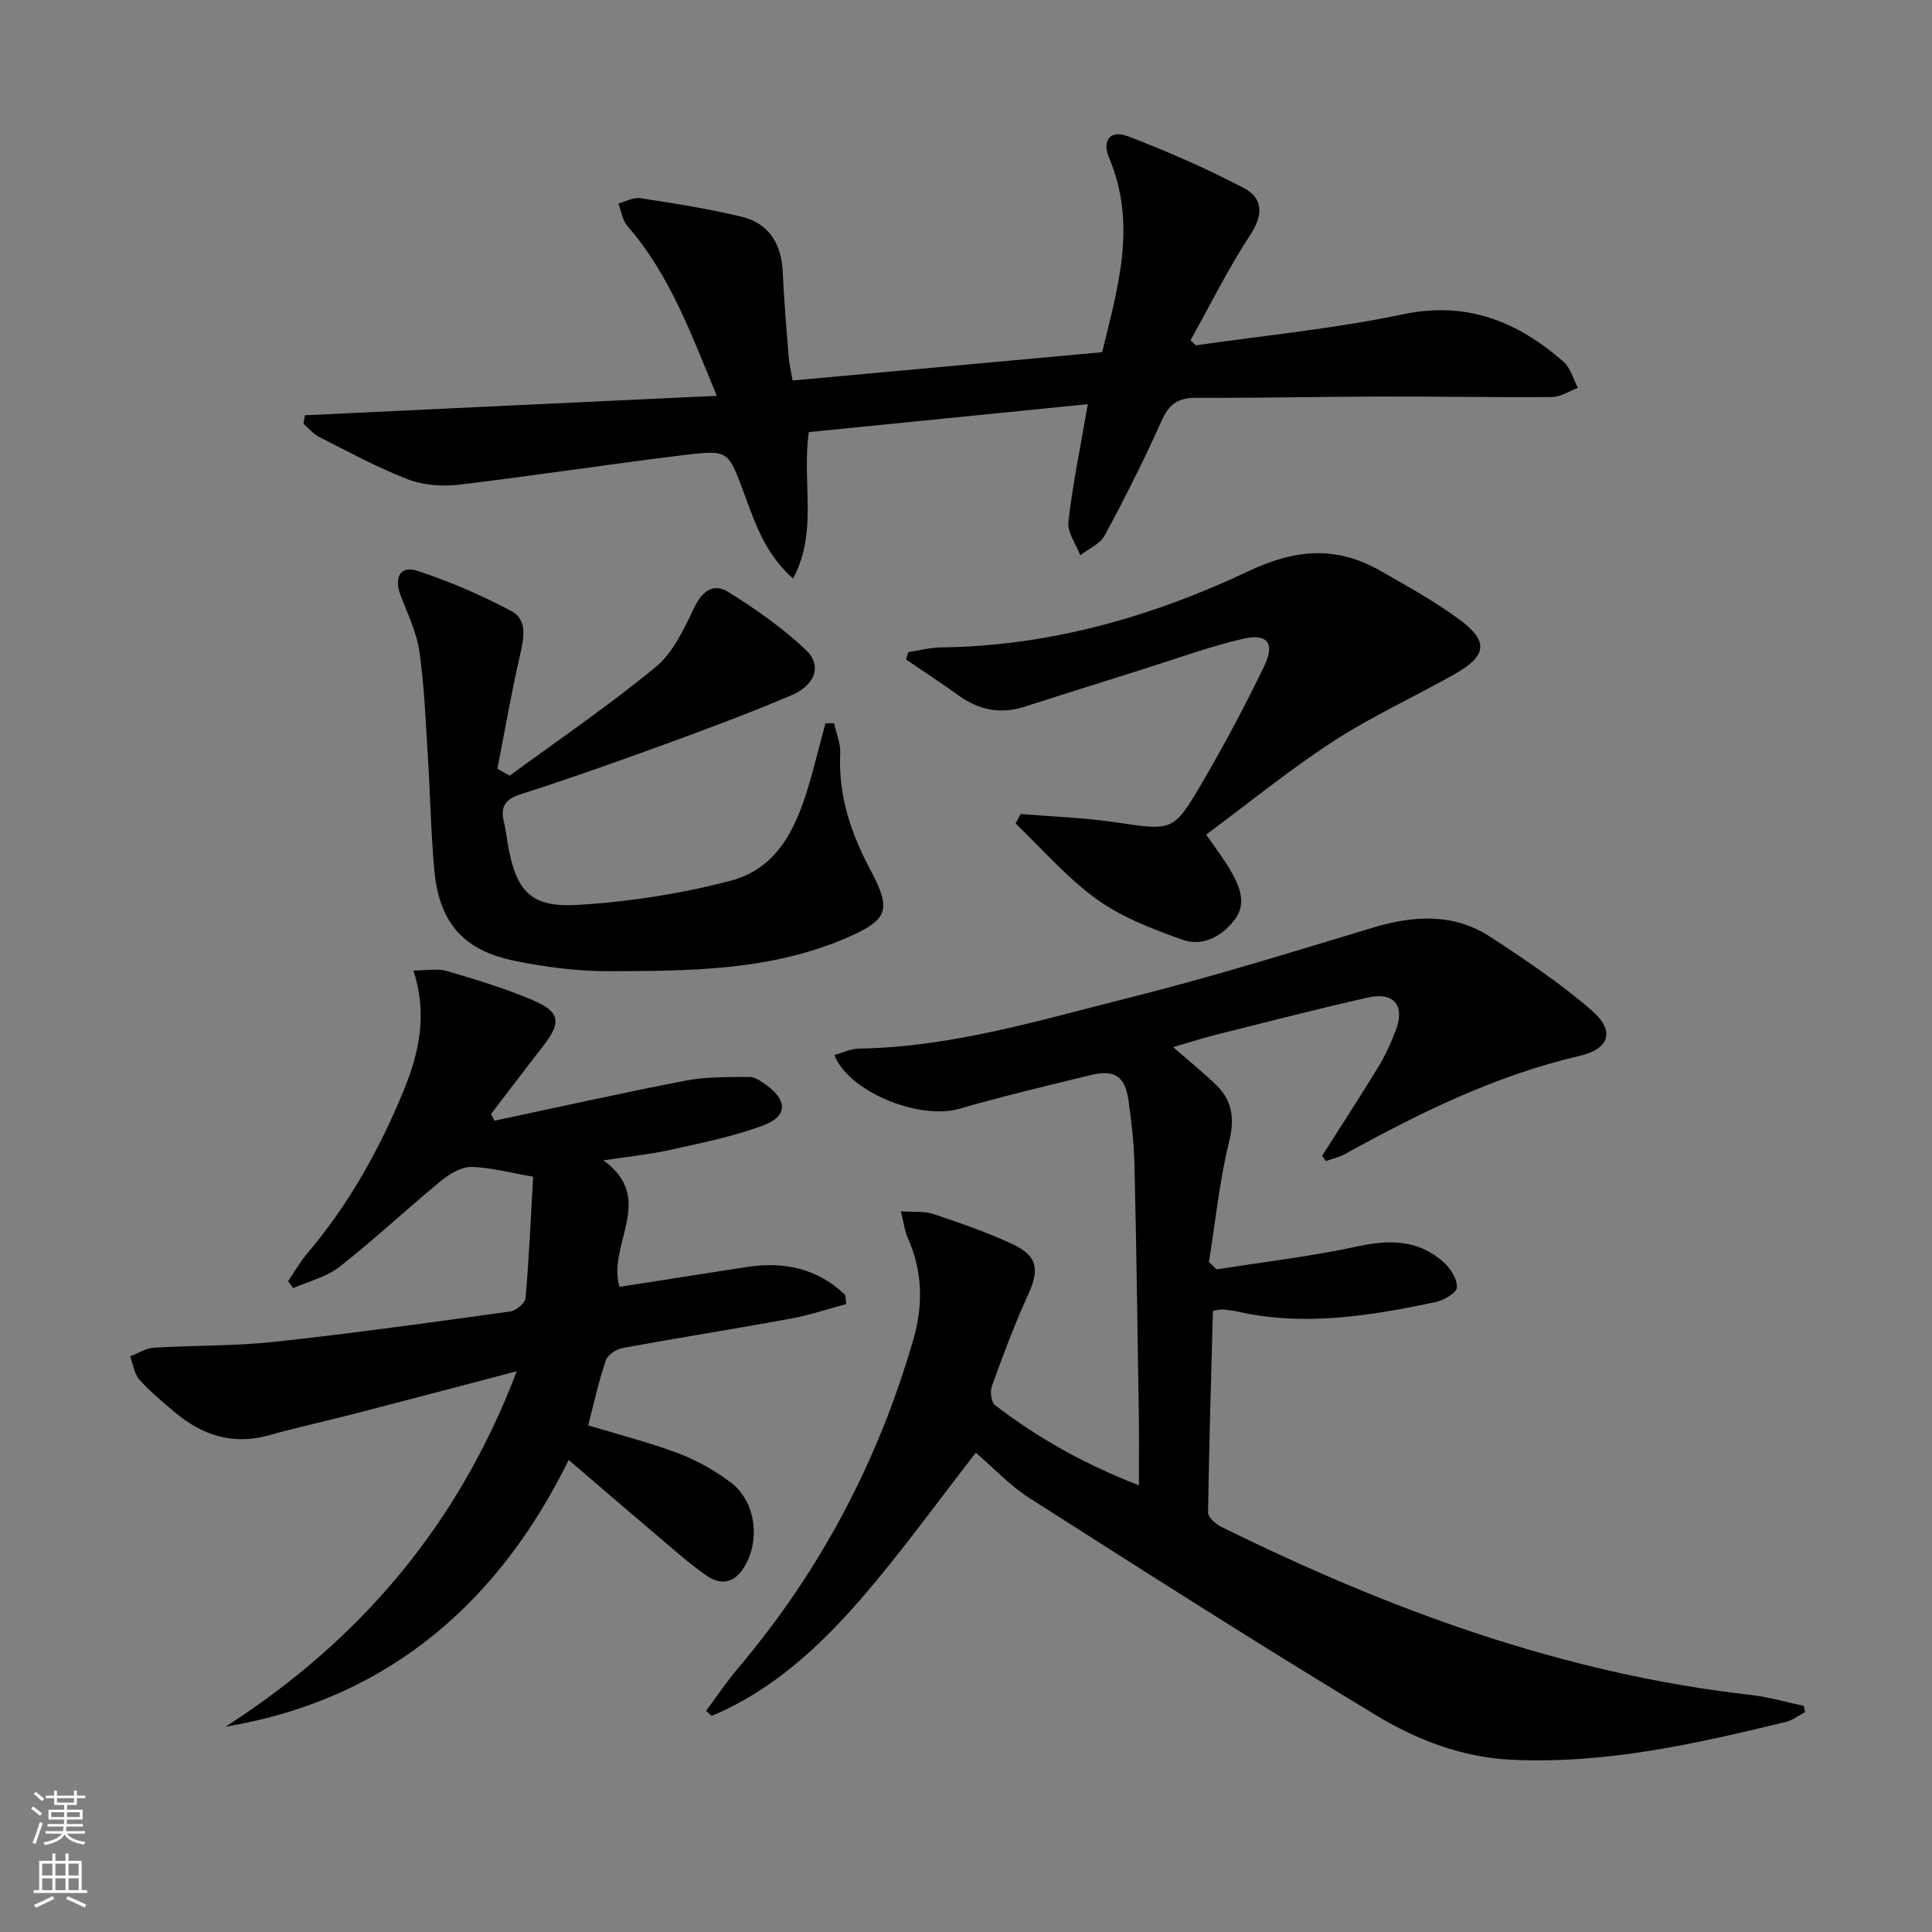 <svg enable-background="new 0 0 400 400" viewBox="0 0 400 400" xmlns="http://www.w3.org/2000/svg"><rect x="0" y="0" width="400" height="400" fill="#808080" stroke="none"/><g fill="#010000"><path d="m273.74 239.28c3.9-6.13 7.87-12.22 11.65-18.42 1.46-2.4 2.63-5 3.62-7.63 1.91-5.07-.44-7.92-5.81-6.7-10.35 2.34-20.64 4.99-30.94 7.57-2.99.75-5.93 1.7-9.37 2.7 3.33 2.91 6.28 5.26 8.97 7.89 3.39 3.33 3.76 7.07 2.58 11.86-1.99 8.1-2.82 16.48-4.14 24.74.53.51 1.06 1.01 1.59 1.52 9.75-1.54 19.59-2.68 29.22-4.77 6.62-1.43 12.57-1.36 17.74 3.25 1.45 1.29 2.9 3.57 2.78 5.29-.07 1.14-2.81 2.67-4.57 3.04-13.54 2.83-27.14 5.06-40.97 1.9-.97-.22-1.97-.32-2.96-.4-.48-.04-.97.12-2.01.27-.37 13.88-.8 27.81-1 41.75-.01.99 1.54 2.38 2.67 2.94 34.77 17.17 70.78 30.44 109.63 34.83 3.72.42 7.36 1.5 11.04 2.28.08.43.16.86.25 1.29-1.31.68-2.54 1.67-3.93 2.01-18.74 4.57-37.54 8.81-57.05 7.83-10.07-.5-19.35-4.09-27.68-9.11-24.2-14.59-48.02-29.81-71.85-45.01-4.15-2.65-7.6-6.38-11.17-9.43-7.98 10.23-15.6 20.89-24.18 30.72s-18.24 18.64-30.51 23.77c-.39-.35-.77-.7-1.16-1.05 2.2-2.94 4.24-6.01 6.61-8.81 17.02-20.1 29.03-42.83 36.32-68.12 2.06-7.13 1.9-14.07-1.14-20.92-.65-1.46-.84-3.13-1.46-5.57 2.69.19 4.86-.07 6.74.56 5.51 1.85 11.03 3.75 16.29 6.19 5.32 2.46 5.7 5.28 3.32 10.5-2.82 6.17-5.18 12.55-7.5 18.93-.41 1.13-.14 3.35.67 3.96 8.85 6.79 18.48 12.21 29.77 16.59 0-5.15.06-9.55-.01-13.96-.27-17.48-.5-34.95-.91-52.42-.1-4.48-.62-8.96-1.25-13.4-.68-4.84-2.87-6.34-7.64-5.19-9.18 2.21-18.37 4.42-27.44 7.02-8.21 2.36-22.85-3.5-25.81-11.14 1.72-.47 3.4-1.31 5.1-1.33 19.33-.3 37.67-5.96 56.14-10.58 16.88-4.22 33.52-9.42 50.19-14.44 8.5-2.56 16.78-3.09 24.43 1.92 7.19 4.7 14.4 9.53 20.88 15.14 4.96 4.29 3.83 8.02-2.48 9.48-17.37 4.03-33.11 11.8-48.56 20.33-1.21.67-2.62.96-3.94 1.43-.24-.36-.5-.73-.76-1.1z"/><path d="m124.93 240.24c11.05 7.99.72 17.32 3.32 26.19 8.49-1.32 17.41-2.72 26.34-4.11 7.79-1.21 14.72.33 20.41 5.79.07.63.13 1.25.2 1.88-3.83 1.02-7.61 2.31-11.49 3.02-11.58 2.12-23.21 3.95-34.79 6.08-1.32.24-3.12 1.43-3.5 2.58-1.48 4.38-2.47 8.93-3.64 13.44 6.43 1.95 12.68 3.53 18.67 5.79 3.82 1.44 7.54 3.53 10.81 5.99 5.38 4.06 6.28 12.45 2.51 18.03-2.03 2.99-4.76 3.15-7.36 1.38-3.41-2.33-6.52-5.12-9.68-7.79-6.46-5.47-12.87-11-18.99-16.24-13.97 28.43-36.38 49.41-71.04 55.22 27.91-17.92 48.26-41.89 60.29-73.59-11.32 2.97-22.16 5.84-33.01 8.65-6.09 1.58-12.25 2.92-18.31 4.61-7.44 2.08-13.77.03-19.45-4.75-2.54-2.14-5.13-4.27-7.33-6.74-1.09-1.22-1.33-3.2-1.96-4.84 1.64-.63 3.24-1.7 4.91-1.8 8.3-.51 16.66-.32 24.9-1.21 16.33-1.77 32.61-4.04 48.89-6.29 1.21-.17 3.09-1.73 3.18-2.77.72-8.24 1.08-16.51 1.57-25.14-4.83-.82-8.85-1.96-12.88-2.01-2.11-.02-4.54 1.51-6.31 2.97-7.04 5.8-13.72 12.07-20.89 17.7-2.69 2.11-6.36 2.98-9.59 4.41-.36-.47-.71-.95-1.07-1.42 1.32-1.94 2.49-4.02 4-5.8 8.59-10.12 14.96-21.54 19.97-33.78 3.21-7.84 4.9-15.8 1.99-24.75 2.7 0 4.94-.48 6.87.09 6.04 1.77 12.1 3.59 17.88 6.06 5.67 2.42 5.89 4.63 2.11 9.47-3.64 4.67-7.2 9.39-10.8 14.08.24.46.48.93.72 1.39 13.19-2.8 26.35-5.75 39.59-8.3 4.29-.83 8.77-.73 13.17-.76 1.18-.01 2.48.92 3.53 1.68 4.39 3.18 4.41 6.47-.63 8.35-6.17 2.3-12.72 3.61-19.18 5.05-4.32.96-8.74 1.4-13.93 2.19z"/><path d="m148.41 81.95c-5.39-12.95-9.76-25.14-18.49-35.12-1.05-1.2-1.28-3.12-1.89-4.71 1.53-.39 3.15-1.32 4.58-1.09 7.01 1.08 14.05 2.18 20.94 3.84 5.69 1.38 8.24 5.63 8.51 11.45.26 5.81.75 11.62 1.21 17.42.13 1.6.51 3.18.83 5.04 21.57-1.97 42.7-3.91 64.09-5.86 3.27-13.44 7.22-26.51 1.48-40.11-1.59-3.76.17-5.99 3.85-4.59 8.17 3.1 16.22 6.65 23.97 10.69 3.94 2.06 4.15 5.47 1.4 9.67-4.58 6.99-8.31 14.53-12.4 21.85.36.36.73.71 1.09 1.07 14.27-2.07 28.7-3.43 42.78-6.41 13.32-2.82 23.81 1.46 33.37 9.83 1.45 1.27 2 3.56 2.96 5.38-1.79.66-3.58 1.88-5.38 1.9-11.79.1-23.58-.13-35.37-.1-12.83.03-25.66.32-38.48.27-3.72-.01-5.5 1.46-7 4.82-3.59 8.05-7.57 15.93-11.75 23.69-.95 1.76-3.34 2.74-5.06 4.08-.88-2.32-2.7-4.74-2.45-6.93.88-7.72 2.47-15.36 4.02-24.35-19.72 1.97-38.87 3.89-57.76 5.78-1.5 10.53 1.97 20.55-3.27 30.33-5.98-5.34-7.93-11.77-10.24-17.91-3.17-8.44-3.08-8.78-11.96-7.71-15.66 1.89-31.25 4.31-46.91 6.17-3.48.41-7.41.15-10.64-1.1-6.33-2.44-12.34-5.73-18.41-8.8-1.22-.61-2.14-1.81-3.2-2.73.1-.58.2-1.15.3-1.73 28.12-1.35 56.22-2.67 85.28-4.03z"/><path d="m105.53 160.59c10.13-7.44 20.55-14.51 30.23-22.5 3.61-2.98 5.88-7.9 7.98-12.31 1.65-3.46 4.05-5.08 6.97-3.26 5.69 3.54 11.29 7.45 16.14 12.04 3.4 3.22 1.98 7.28-3.02 9.4-8.7 3.69-17.57 7-26.45 10.24-9.82 3.58-19.68 7.07-29.64 10.26-3.33 1.07-4.15 2.74-3.39 5.82.36 1.45.52 2.94.77 4.41 1.68 9.72 4.67 13.24 14.36 12.67 10.66-.63 21.43-2.3 31.76-5 10.31-2.69 14.01-11.95 16.66-21.35 1.05-3.74 2-7.51 3-11.26h1.8c.45 2.07 1.36 4.16 1.26 6.21-.43 8.79 2.24 16.64 6.31 24.26 4.37 8.19 3.56 10.25-4.96 13.94-15.84 6.86-32.69 6.88-49.46 6.91-6.42.01-12.93-.85-19.24-2.13-10.69-2.15-15.7-7.94-16.69-18.8-.72-7.93-.85-15.92-1.36-23.88-.45-7.12-.7-14.28-1.72-21.32-.58-4-2.44-7.83-3.9-11.67-1.42-3.73-.07-6.24 3.49-5.08 6.68 2.19 13.24 5.02 19.45 8.33 3.33 1.77 2.62 5.52 1.81 9.01-1.81 7.83-3.17 15.75-4.71 23.64.85.46 1.7.94 2.55 1.42z"/><path d="m188.05 135.02c2.25-.34 4.49-.95 6.74-.98 22.5-.27 43.71-6.33 63.75-15.81 9.68-4.58 18.19-5.24 27.24-.06 5.61 3.21 11.31 6.35 16.49 10.18 5.94 4.39 5.55 7.44-.96 11.14-8.36 4.74-17.18 8.74-25.23 13.96-9.03 5.86-17.42 12.72-26.35 19.34 1.96 2.87 3.8 5.2 5.22 7.75 1.79 3.25 3.29 6.7.43 10.2-2.76 3.39-6.62 5.23-10.58 3.82-6.15-2.19-12.5-4.63-17.74-8.39-6.17-4.43-11.24-10.37-16.79-15.66.34-.66.69-1.32 1.03-1.98 6.51.54 13.07.75 19.51 1.7 11.94 1.76 12.1 2.05 18.06-8.15 4.6-7.88 8.92-15.96 12.88-24.19 2.29-4.76.64-6.83-4.52-5.61-7.08 1.67-13.96 4.2-20.92 6.38-8.06 2.53-16.12 5.07-24.17 7.65-4.98 1.6-9.46.72-13.67-2.32-3.57-2.57-7.26-4.97-10.89-7.45.16-.5.32-1.01.47-1.52z"/></g><path d="m6.44 374.46.42-.45c.65.47 1.27.95 1.85 1.44l-.45.49c-.65-.56-1.25-1.06-1.82-1.48m.93 7.33-.63-.26c.55-1.36 1.05-2.8 1.52-4.33.19.1.38.19.59.27-.46 1.29-.95 2.73-1.48 4.32m-.38-10.38.44-.42c.43.34 1.01.82 1.74 1.44l-.49.49c-.53-.51-1.09-1.01-1.69-1.51m2.5.35h1.72v-1.04h.59v1.04h3.52v-1.04h.59v1.04h1.75v.53h-1.75v1.42h-2.03v.97h3.22v2.03h-3.24c0 .35-.01.66-.03.93h3.32v.53h-3.37c-.03.27-.08.58-.15.94h3.96v.53h-3.71c.67.92 1.93 1.48 3.79 1.68-.13.24-.23.44-.29.59-2.13-.38-3.48-1.08-4.04-2.12-.43.97-1.77 1.72-4.03 2.23-.09-.19-.2-.37-.33-.55 2.1-.42 3.37-1.03 3.81-1.83h-3.36v-.53h3.58c.08-.29.13-.61.16-.94h-3.33v-.53h3.39c.02-.27.04-.58.04-.93h-3.23v-2.03h3.25v-.97h-2.07v-1.42h-1.73zm1.12 3.44v1h2.65c.01-.3.02-.44.01-.4v-.25-.35zm1.19-2h3.52v-.91h-3.52zm4.71 2h-2.63v.59c0 .15-.01.28-.01.4h2.64z" fill="#fbfcfa"/><path d="m13.56 383.74h.63v1.52h2.72v6.07h1.13v.6h-11.06v-.6h1.13v-6.07h2.73v-1.52h.63v1.52h2.1v-1.52zm-2.69 8.83.38.56c-1.24.63-2.53 1.25-3.85 1.85-.1-.21-.21-.42-.34-.63 1.36-.55 2.63-1.15 3.81-1.78m-2.13-4.27h2.1v-2.45h-2.1zm0 3.04h2.1v-2.46h-2.1zm2.72-3.04h2.1v-2.45h-2.1zm0 3.04h2.1v-2.46h-2.1zm6.07 3.6c-1.41-.71-2.7-1.3-3.86-1.78l.35-.56c1.45.62 2.75 1.19 3.84 1.72zm-1.25-9.09h-2.1v2.45h2.1zm-2.09 5.49h2.1v-2.46h-2.1z" fill="#fbfcfa"/></svg>